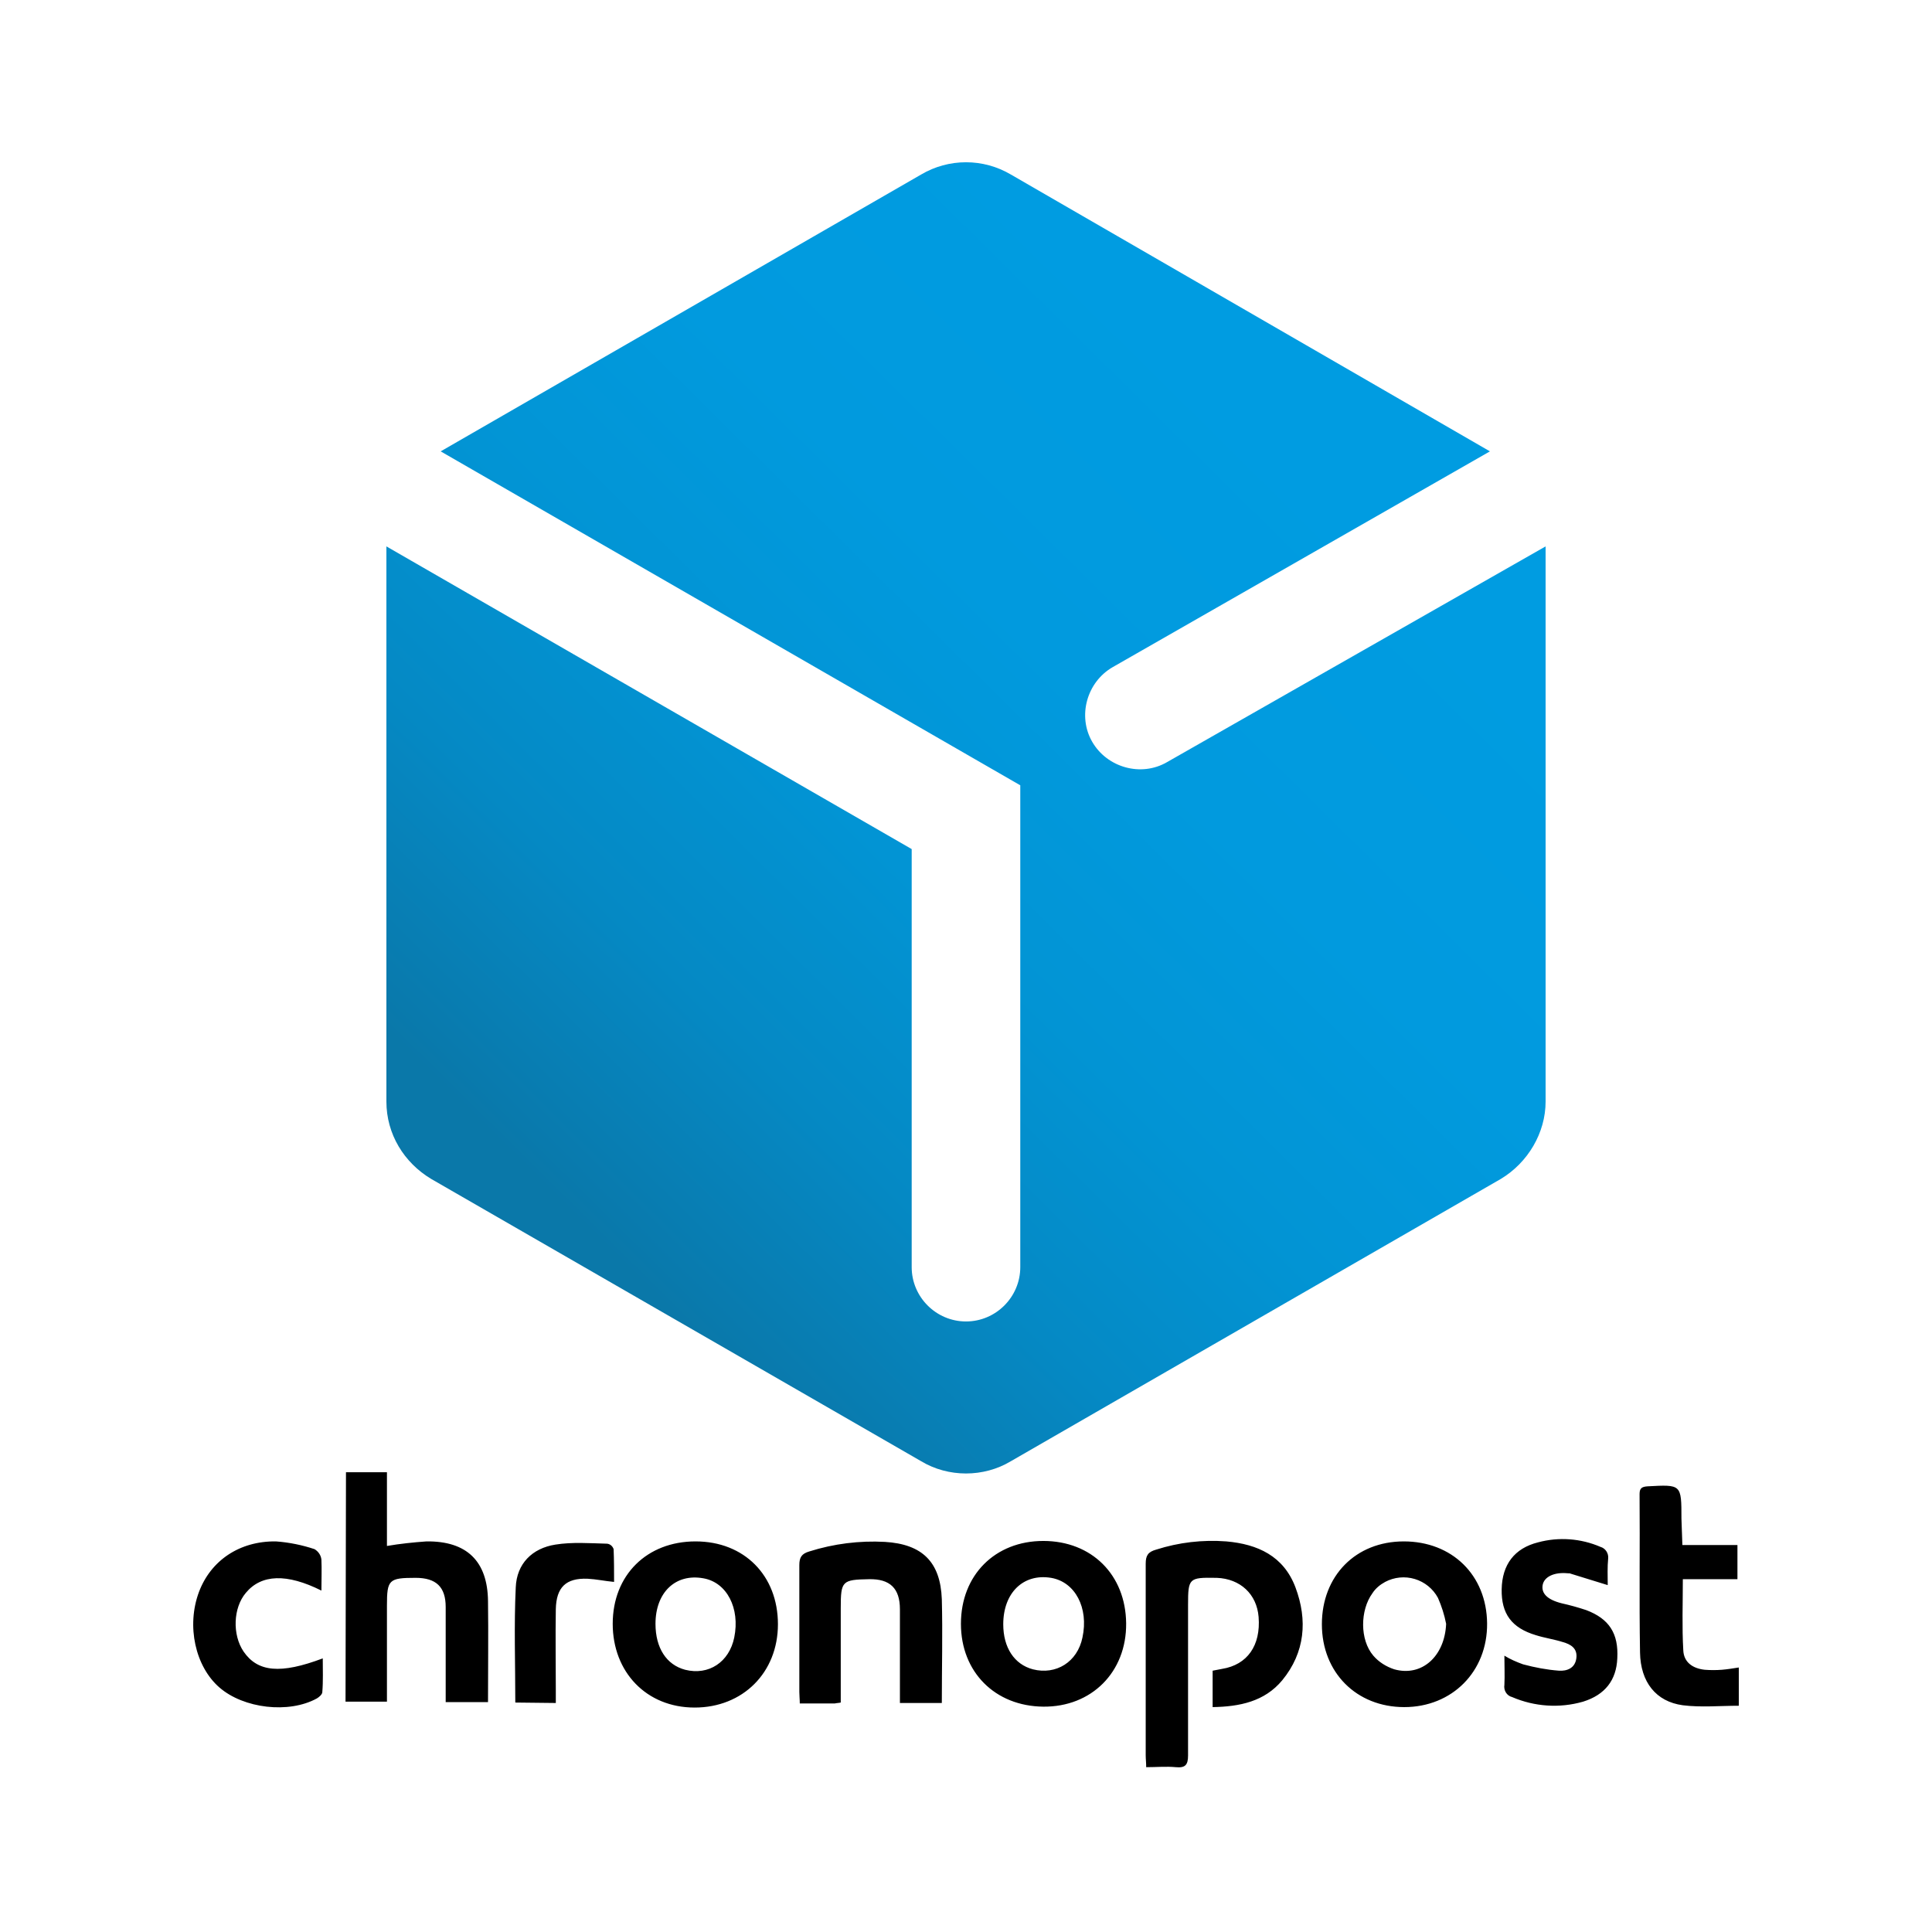 <svg width="64" height="64" viewBox="0 0 64 64" fill="none" xmlns="http://www.w3.org/2000/svg">
<g clip-path="url(#clip0_10136_3015)">
<path d="M38.655 25.249C37.8 25.744 36.676 25.429 36.182 24.575C35.687 23.721 36.002 22.596 36.856 22.102L49.356 14.952L33.484 5.78C33.034 5.515 32.522 5.375 32 5.375C31.478 5.375 30.965 5.515 30.516 5.78L14.598 14.952L33.798 26.014V41.976C33.798 42.966 32.989 43.775 32 43.775C31.011 43.775 30.201 42.966 30.201 41.976V28.127L12.8 18.1V36.491C12.8 37.57 13.384 38.514 14.284 39.054L30.516 48.406C31.415 48.946 32.584 48.946 33.484 48.406L49.716 39.054C50.615 38.514 51.2 37.525 51.2 36.491V18.1L38.655 25.249Z" fill="url(#paint0_linear_10136_3015)"/>
<path d="M40.17 56.55V55.344L40.487 55.283C41.316 55.148 41.768 54.514 41.693 53.564C41.633 52.81 41.09 52.298 40.306 52.268H40.276C39.386 52.252 39.356 52.283 39.356 53.157V58.148C39.356 58.465 39.265 58.57 38.949 58.54C38.632 58.51 38.316 58.54 37.969 58.54C37.969 58.389 37.953 58.269 37.953 58.148V51.8C37.953 51.529 38.029 51.408 38.3 51.333C39.05 51.093 39.838 51.001 40.623 51.061C41.663 51.152 42.522 51.544 42.914 52.584C43.321 53.67 43.231 54.74 42.477 55.66C41.889 56.369 41.06 56.535 40.17 56.55ZM11.461 48.77H12.818V51.212C13.256 51.137 13.693 51.092 14.13 51.061C15.457 51.046 16.151 51.71 16.166 53.037C16.181 54.152 16.166 55.253 16.166 56.384H14.764V53.233C14.764 52.569 14.447 52.268 13.768 52.268C12.879 52.268 12.818 52.328 12.818 53.188V56.369H11.446L11.461 48.77H11.461ZM20.297 53.791C20.297 52.177 21.428 51.061 23.041 51.061C24.655 51.061 25.77 52.192 25.77 53.806C25.77 55.404 24.609 56.565 23.011 56.565C21.413 56.565 20.297 55.389 20.297 53.791ZM21.714 53.791C21.714 54.59 22.076 55.148 22.695 55.313C23.479 55.51 24.157 55.057 24.323 54.243C24.519 53.278 24.082 52.418 23.298 52.283C22.378 52.117 21.714 52.75 21.714 53.791ZM31.832 53.791C31.832 52.177 32.963 51.046 34.561 51.046C36.159 51.046 37.29 52.162 37.305 53.776C37.32 55.389 36.159 56.55 34.561 56.535C32.963 56.52 31.832 55.389 31.832 53.791ZM33.234 53.806C33.234 54.575 33.596 55.133 34.214 55.298C34.983 55.494 35.692 55.057 35.858 54.243C36.069 53.263 35.617 52.403 34.817 52.268C33.898 52.117 33.234 52.765 33.234 53.806ZM46.503 51.061C48.101 51.061 49.247 52.177 49.262 53.776C49.277 55.374 48.101 56.55 46.518 56.55C44.935 56.55 43.789 55.404 43.789 53.806C43.789 52.207 44.905 51.061 46.503 51.061ZM47.905 53.791C47.847 53.495 47.756 53.207 47.634 52.931C47.471 52.63 47.196 52.406 46.868 52.307C46.54 52.208 46.187 52.243 45.885 52.403C45.719 52.494 45.568 52.614 45.462 52.78C45.055 53.338 45.04 54.318 45.493 54.846C45.674 55.057 45.915 55.208 46.186 55.298C47.106 55.555 47.86 54.861 47.905 53.791ZM27.851 56.399C27.791 56.414 27.716 56.414 27.655 56.429H26.494C26.494 56.294 26.479 56.173 26.479 56.052V51.846C26.479 51.589 26.555 51.468 26.811 51.393C27.619 51.138 28.467 51.031 29.314 51.077C30.55 51.152 31.153 51.74 31.199 52.976C31.229 54.107 31.199 55.253 31.199 56.414H29.811V53.308C29.811 52.614 29.48 52.298 28.786 52.313C27.896 52.328 27.851 52.373 27.851 53.263V56.399ZM55.731 51.182H57.555V52.313H55.746C55.746 53.127 55.716 53.896 55.761 54.665C55.776 55.057 56.062 55.268 56.469 55.313C56.666 55.328 56.846 55.328 57.042 55.313C57.223 55.298 57.404 55.268 57.6 55.238V56.505C56.982 56.505 56.349 56.565 55.746 56.489C54.856 56.369 54.344 55.721 54.328 54.74C54.298 52.991 54.328 51.242 54.313 49.493C54.313 49.297 54.389 49.252 54.57 49.237C55.7 49.177 55.7 49.162 55.7 50.307L55.731 51.182ZM53.258 52.509L52.037 52.132C52.006 52.117 51.976 52.117 51.931 52.117C51.479 52.072 51.147 52.237 51.102 52.509C51.056 52.78 51.252 52.991 51.735 53.112C52.006 53.172 52.278 53.248 52.549 53.338C53.303 53.625 53.62 54.107 53.575 54.936C53.544 55.66 53.167 56.143 52.444 56.369C51.66 56.595 50.83 56.535 50.092 56.218C49.91 56.173 49.805 55.992 49.835 55.811C49.85 55.51 49.835 55.208 49.835 54.846C50.031 54.967 50.242 55.057 50.453 55.133C50.846 55.238 51.237 55.313 51.645 55.344C51.901 55.359 52.172 55.268 52.218 54.936C52.263 54.605 52.037 54.469 51.765 54.394C51.479 54.303 51.162 54.258 50.876 54.167C50.076 53.926 49.73 53.459 49.745 52.645C49.76 51.83 50.167 51.288 50.951 51.092C51.637 50.907 52.365 50.961 53.017 51.242C53.182 51.288 53.288 51.453 53.273 51.619C53.243 51.921 53.258 52.207 53.258 52.509ZM10.647 52.69C9.501 52.117 8.657 52.147 8.144 52.765C7.722 53.263 7.692 54.152 8.069 54.71C8.536 55.389 9.29 55.464 10.692 54.936C10.692 55.313 10.707 55.69 10.677 56.052C10.677 56.128 10.572 56.218 10.496 56.263C9.561 56.776 8.069 56.595 7.27 55.901C6.471 55.208 6.169 53.866 6.591 52.735C6.983 51.695 7.933 51.046 9.139 51.061C9.577 51.092 10.014 51.182 10.421 51.318C10.542 51.393 10.632 51.514 10.647 51.664C10.662 51.996 10.647 52.328 10.647 52.69ZM17.07 56.399C17.07 55.102 17.025 53.836 17.085 52.584C17.116 51.8 17.628 51.288 18.397 51.167C18.955 51.077 19.543 51.122 20.116 51.137C20.222 51.152 20.297 51.227 20.327 51.318C20.342 51.68 20.342 52.041 20.342 52.403C20.026 52.373 19.754 52.313 19.468 52.298C18.744 52.268 18.427 52.584 18.412 53.308C18.397 54.213 18.412 55.117 18.412 56.022V56.414L17.07 56.399Z" fill="black"/>
</g>
<defs>
<linearGradient id="paint0_linear_10136_3015" x1="43.772" y1="15.335" x2="19.045" y2="40.331" gradientUnits="userSpaceOnUse">
<stop stop-color="#009CE1"/>
<stop offset="0.31" stop-color="#019ADE"/>
<stop offset="0.55" stop-color="#0294D4"/>
<stop offset="0.77" stop-color="#0589C4"/>
<stop offset="0.97" stop-color="#097AAD"/>
<stop offset="1" stop-color="#0A78A9"/>
</linearGradient>
<clipPath id="clip0_10136_3015">
<rect width="64" height="64" rx="12" fill="white"/>
</clipPath>
</defs>
</svg>
